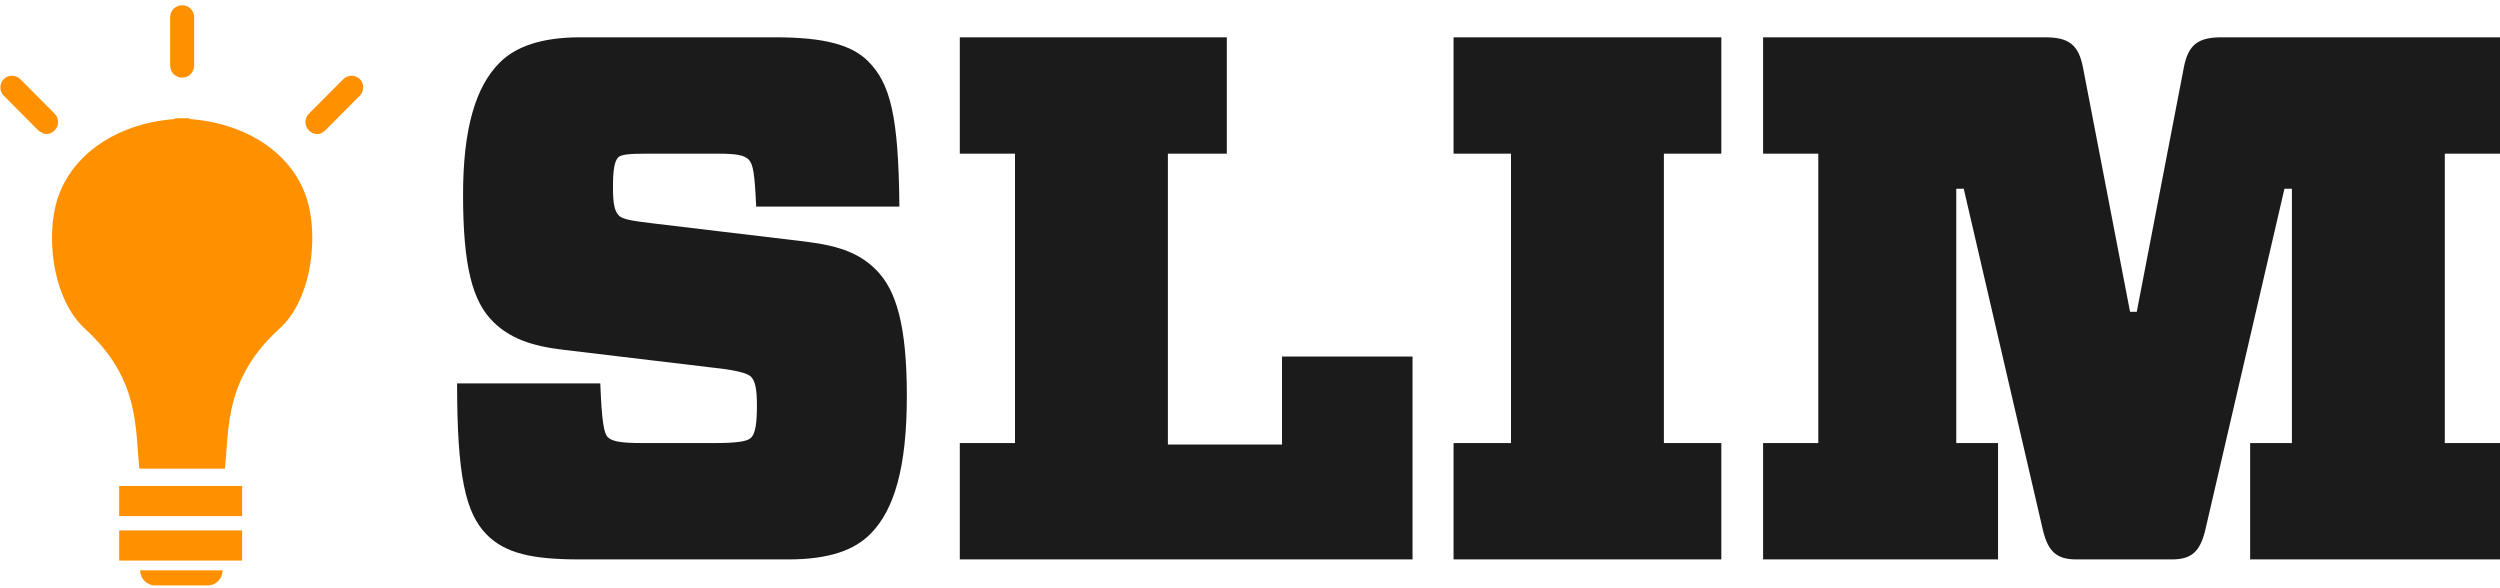 <?xml version="1.0" encoding="UTF-8"?>
<svg width="268px" height="63px" viewBox="0 0 268 63" version="1.1" xmlns="http://www.w3.org/2000/svg" xmlns:xlink="http://www.w3.org/1999/xlink">
    <!-- Generator: Sketch 49.3 (51167) - http://www.bohemiancoding.com/sketch -->
    <title>Slim</title>
    <desc>Created with Sketch.</desc>
    <defs></defs>
    <g id="Slim" stroke="none" stroke-width="1" fill="none" fill-rule="evenodd">
        <g>
            <g>
                <path d="M97.214,42.459 C97.214,50.135 95.854,54.692 93.296,57.251 C91.617,58.93 88.978,59.969 84.501,59.969 L62.113,59.969 C57.076,59.969 54.197,59.33 52.198,57.331 C49.88,55.012 49,50.934 49,41.1 L64.352,41.1 C64.512,45.257 64.751,46.457 65.151,46.857 C65.631,47.336 66.59,47.496 68.909,47.496 L76.585,47.496 C78.904,47.496 80.103,47.336 80.503,46.936 C80.982,46.457 81.142,45.417 81.142,43.418 C81.142,41.819 80.982,40.86 80.503,40.38 C80.103,39.98 78.744,39.66 76.505,39.421 L60.434,37.502 C56.916,37.102 54.597,36.222 52.838,34.463 C50.679,32.304 49.64,28.627 49.64,20.871 C49.64,13.755 50.999,9.277 53.558,6.719 C55.237,5.039 57.955,4 62.193,4 L83.141,4 C88.338,4 91.297,4.8 93.056,6.559 C95.455,8.957 96.334,12.475 96.414,22.15 L81.062,22.15 C80.903,18.632 80.743,17.593 80.263,17.113 C79.783,16.633 78.984,16.473 76.905,16.473 L69.389,16.473 C67.47,16.473 66.59,16.553 66.271,16.873 C65.871,17.273 65.711,18.232 65.711,20.071 C65.711,21.83 65.871,22.63 66.35,23.11 C66.75,23.509 67.63,23.669 70.348,23.989 L86.419,25.908 C90.257,26.388 92.256,27.267 93.935,28.946 C96.094,31.105 97.214,34.943 97.214,42.459 Z M108.807,47.496 L108.807,16.473 L102.89,16.473 L102.89,4 L131.515,4 L131.515,16.473 L125.198,16.473 L125.198,47.656 L137.432,47.656 L137.432,38.221 L151.424,38.221 L151.424,59.969 L102.89,59.969 L102.89,47.496 L108.807,47.496 Z M178.369,47.496 L184.526,47.496 L184.526,59.969 L155.821,59.969 L155.821,47.496 L161.978,47.496 L161.978,16.473 L155.821,16.473 L155.821,4 L184.526,4 L184.526,16.473 L178.369,16.473 L178.369,47.496 Z M210.512,20.231 L209.712,20.231 L209.712,47.496 L214.189,47.496 L214.189,59.969 L189.003,59.969 L189.003,47.496 L194.92,47.496 L194.92,16.473 L189.003,16.473 L189.003,4 L219.227,4 C221.705,4 222.825,4.72 223.304,7.278 L228.342,33.424 L229.061,33.424 L234.099,7.278 C234.578,4.72 235.698,4 238.176,4 L268,4 L268,16.473 L262.083,16.473 L262.083,47.496 L268,47.496 L268,59.969 L241.215,59.969 L241.215,47.496 L245.692,47.496 L245.692,20.231 L244.893,20.231 L236.417,56.771 C235.858,59.17 234.898,59.969 232.819,59.969 L222.585,59.969 C220.506,59.969 219.547,59.17 218.987,56.771 L210.512,20.231 Z" id="SLIM" fill="#1B1B1B"></path>
                <g id="Icon/Slim" fill="#FF9000" fill-rule="nonzero">
                    <path d="M33.991,14.377 C34.312,14.377 34.634,14.215 34.875,13.973 L38.571,10.258 C39.054,9.773 39.054,8.965 38.571,8.481 C38.089,7.996 37.286,7.996 36.804,8.481 L33.107,12.196 C32.625,12.681 32.625,13.488 33.107,13.973 C33.348,14.215 33.67,14.377 33.991,14.377 Z" id="Shape"></path>
                    <path d="M19.527,8.319 C20.25,8.319 20.812,7.754 20.812,7.027 L20.812,1.858 C20.812,1.131 20.25,0.565 19.527,0.565 C18.804,0.565 18.241,1.131 18.241,1.858 L18.241,7.027 C18.241,7.754 18.804,8.319 19.527,8.319 Z" id="Shape"></path>
                    <path d="M4.982,14.377 C5.304,14.377 5.625,14.215 5.866,13.973 C6.348,13.488 6.348,12.681 5.866,12.196 L2.17,8.481 C1.688,7.996 0.884,7.996 0.402,8.481 C-0.08,8.965 -0.08,9.773 0.402,10.258 L4.098,13.973 C4.42,14.215 4.741,14.377 4.982,14.377" id="Shape"></path>
                    <rect id="Rectangle-path" x="12.777" y="52.096" width="13.179" height="3.231"></rect>
                    <rect id="Rectangle-path" x="12.777" y="56.862" width="13.179" height="3.231"></rect>
                    <path d="M22.259,62.758 L16.634,62.758 C15.75,62.758 15.027,62.031 15.027,61.142 C15.027,61.142 23.866,61.142 23.866,61.142 C23.866,62.031 23.143,62.758 22.259,62.758 Z" id="Shape"></path>
                    <path d="M33.188,22.454 C32.062,16.881 26.839,13.246 20.33,12.762 L20.33,12.681 C20.089,12.681 19.768,12.681 19.527,12.681 C19.286,12.681 18.964,12.681 18.723,12.681 L18.723,12.762 C12.214,13.246 6.991,16.962 5.866,22.454 C5.062,26.412 5.866,32.227 9.08,35.215 C15.027,40.627 14.464,45.877 14.946,50.238 L18.723,50.238 L20.33,50.238 L24.107,50.238 C24.589,45.877 24.027,40.627 29.973,35.215 C33.188,32.308 33.991,26.412 33.188,22.454 Z" id="Shape"></path>
                </g>
            </g>
        </g>
    </g>
</svg>
